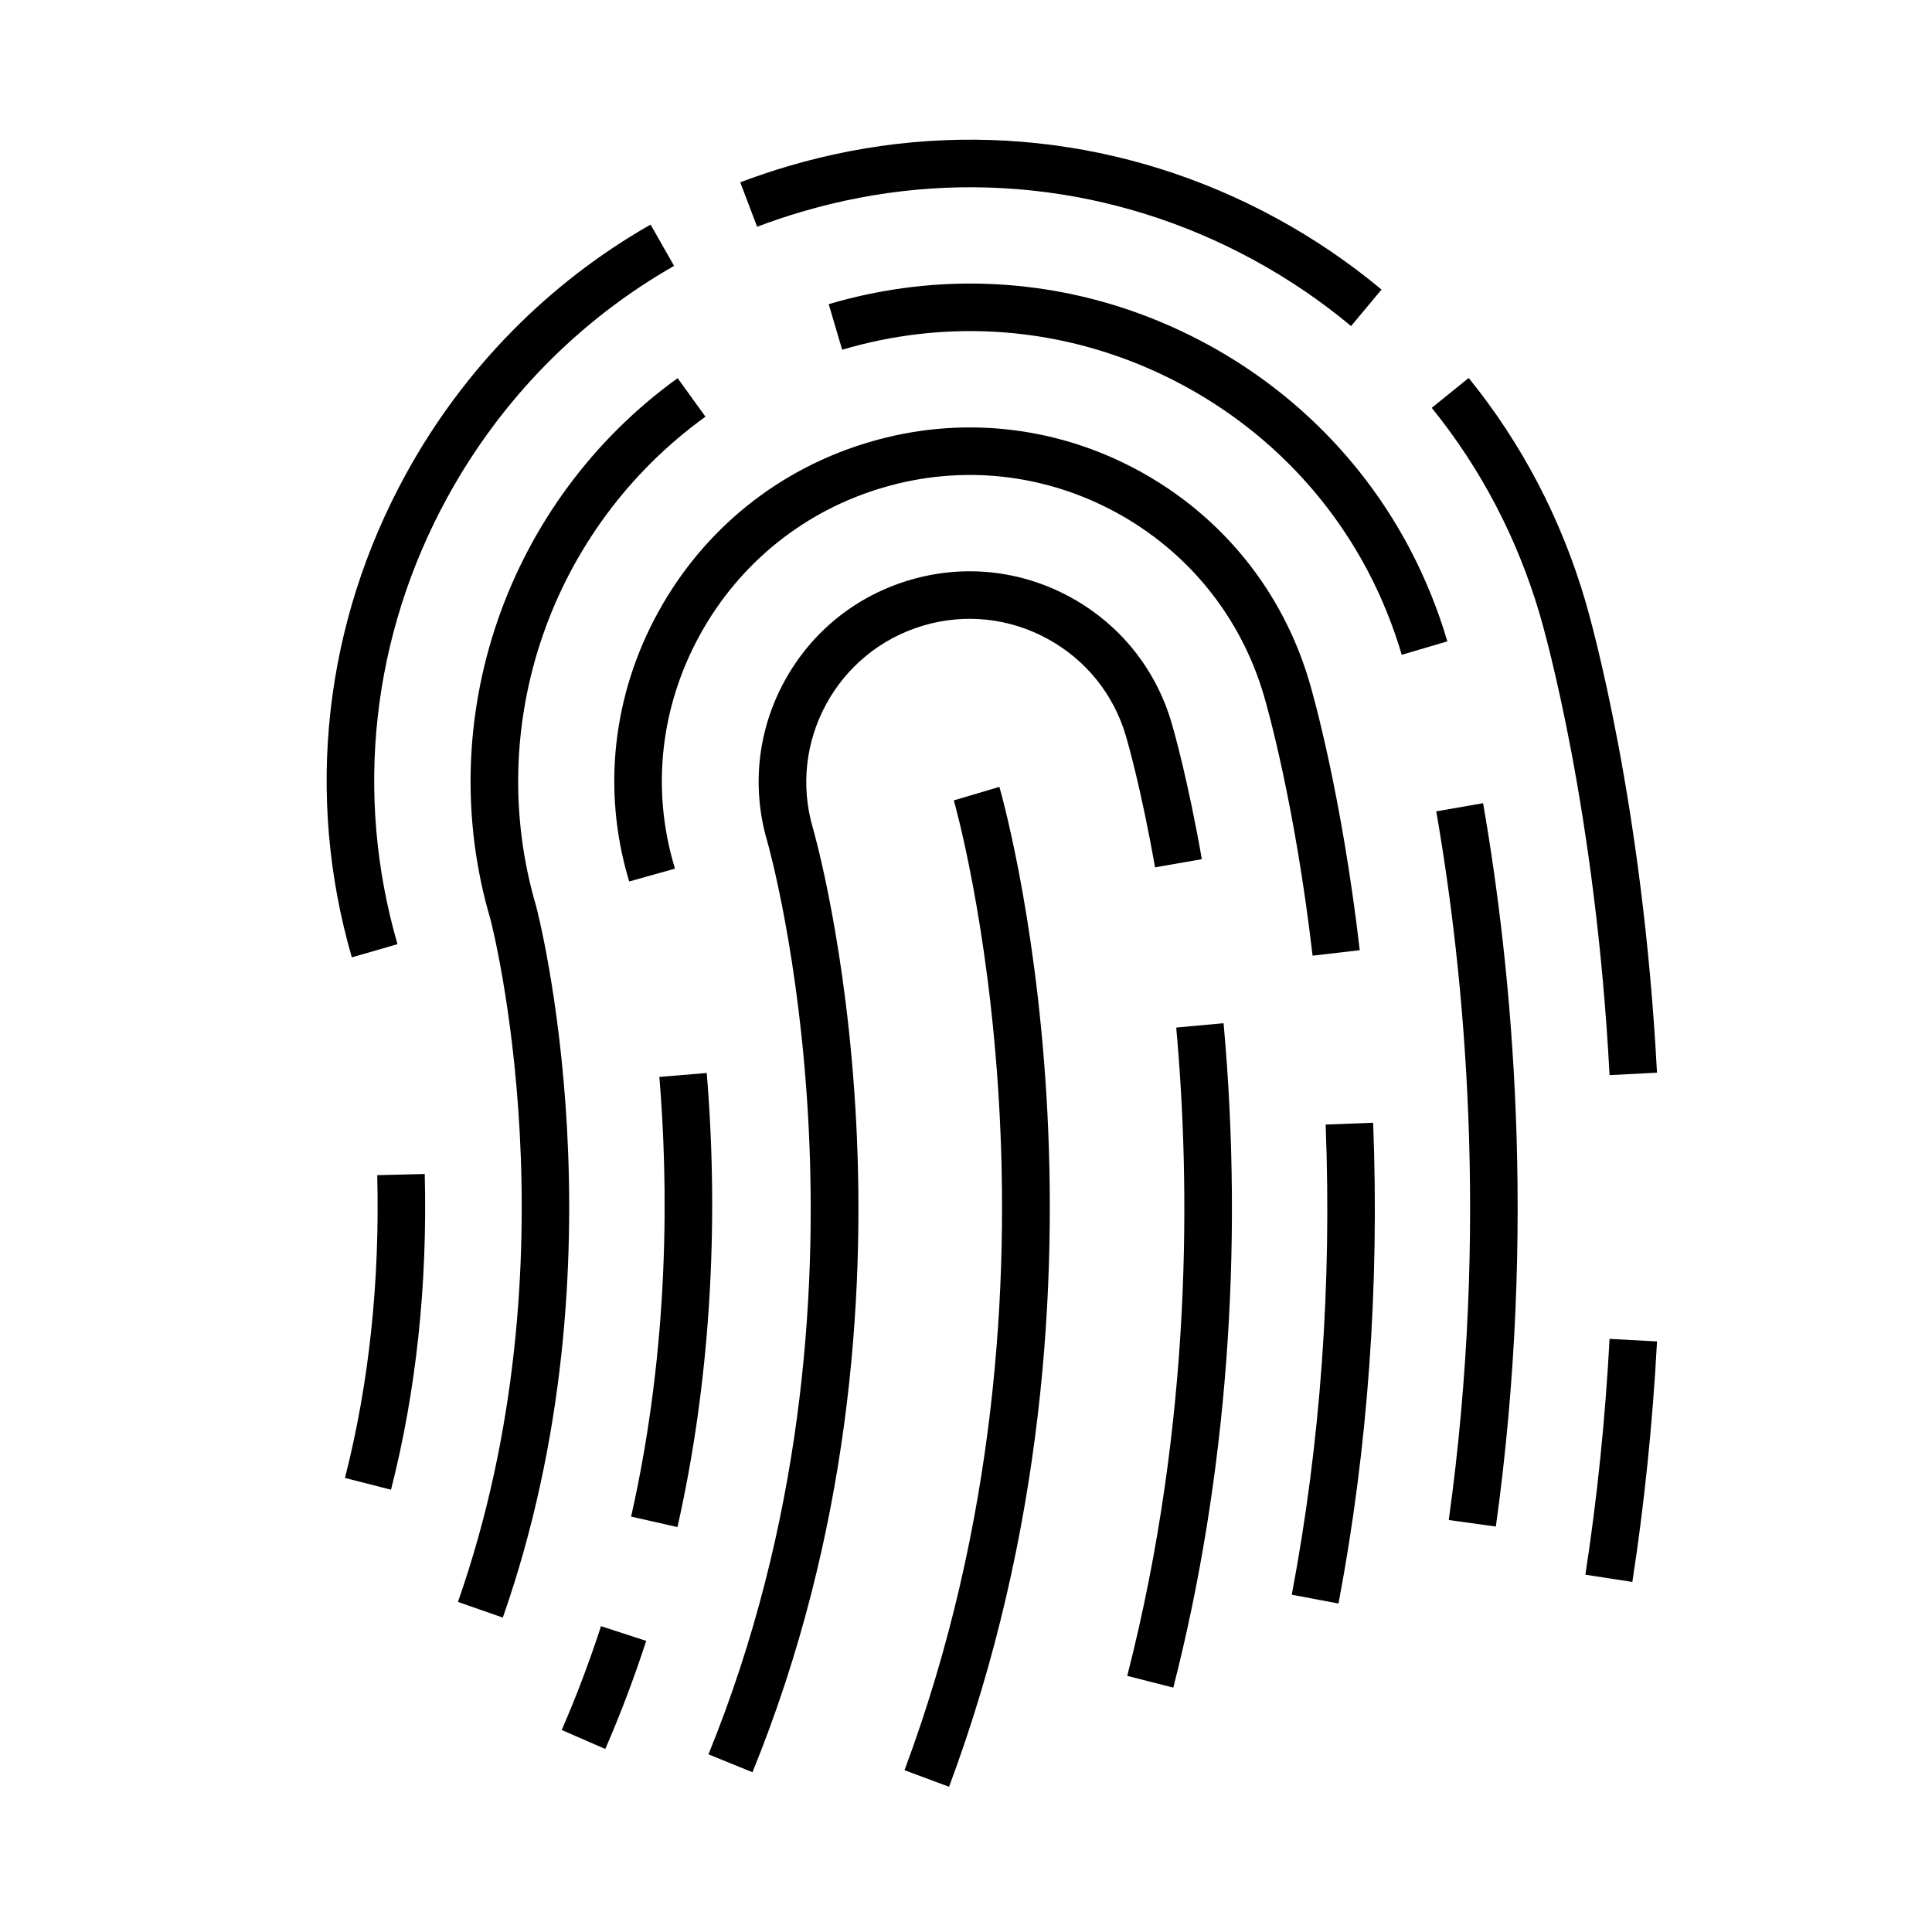 <?xml version="1.0" encoding="UTF-8"?>
<!-- Uploaded to: SVG Repo, www.svgrepo.com, Generator: SVG Repo Mixer Tools -->
<svg fill="#000000" width="800px" height="800px" version="1.1" viewBox="144 144 512 512" xmlns="http://www.w3.org/2000/svg">
 <g>
  <path d="m396.77 356.11c0.363 1.246 35.867 125.73-13.062 257.01l11.805 4.398c50.68-135.97 13.715-263.71 13.332-264.99z"/>
  <path d="m292.86 602.47 11.547 5.027c4.012-9.211 7.656-18.848 10.844-28.648l-11.977-3.894c-3.066 9.426-6.566 18.68-10.414 27.516z"/>
  <path d="m331.29 428.35-12.551 1.043c2.312 27.816 2.891 70.605-7.488 116.52l12.281 2.777c8.496-37.574 11.184-79.188 7.758-120.34z"/>
  <path d="m504.35 395.81c-4.848-41.598-12.496-68.195-13.348-71.078-7.074-24.059-23.109-43.926-45.145-55.949-22.059-12.02-47.434-14.727-71.434-7.637-24.043 7.074-43.938 23.094-56.02 45.121-12.031 21.914-14.816 47.016-7.879 70.594l0.211 0.746 12.125-3.402-0.23-0.828c-6.012-20.418-3.586-42.098 6.816-61.059 10.473-19.086 27.711-32.969 48.543-39.094 20.777-6.141 42.738-3.793 61.848 6.613 19.078 10.41 32.965 27.613 39.094 48.457 0.82 2.793 8.191 28.418 12.918 68.973z"/>
  <path d="m495.31 442.02c1.656 42.496-1.367 84.414-8.977 124.59l12.379 2.344c7.789-41.105 10.879-83.977 9.184-127.42z"/>
  <path d="m570.55 498.82c-1.117 21.098-3.273 42.125-6.41 62.492l12.449 1.918c3.199-20.781 5.394-42.23 6.539-63.742z"/>
  <path d="m583.12 428.27c-3.742-71.32-17.457-119.77-19.008-125.07-6.418-21.773-16.812-41.641-30.895-59.035l-9.789 7.918c13.027 16.102 22.652 34.5 28.602 54.668 1.508 5.144 14.848 52.285 18.52 122.17z"/>
  <path d="m356.43 200.13c40.309-11.906 82.891-7.367 119.88 12.801 9.16 4.992 17.82 10.879 25.738 17.48l8.07-9.672c-8.551-7.133-17.898-13.48-27.781-18.871-39.953-21.781-85.93-26.691-129.47-13.824-4.258 1.254-8.531 2.691-12.695 4.273l4.473 11.773c3.867-1.465 7.828-2.801 11.789-3.961z"/>
  <path d="m322.64 214.46-6.231-10.941c-27.176 15.477-49.586 38.324-64.809 66.074-21.723 39.586-26.828 85.09-14.363 128.12l12.098-3.5c-11.527-39.805-6.801-81.91 13.305-118.55 14.105-25.715 34.852-46.871 60-61.199z"/>
  <path d="m243.97 455.43c0.715 28.223-2.168 55.219-8.551 80.242l12.203 3.117c6.676-26.145 9.684-54.297 8.938-83.672z"/>
  <path d="m524.62 359.02c7.461 42.859 14.102 110.23 3.316 187.8l12.48 1.734c11.008-79.184 4.238-147.95-3.387-191.7z"/>
  <path d="m517.75 289.7c-12.07-23.02-30.625-41.82-53.656-54.375-24.117-13.133-51.133-18.434-78.121-15.301-7.508 0.871-15.027 2.414-22.359 4.578l3.566 12.078c6.644-1.965 13.457-3.359 20.25-4.144 24.375-2.836 48.812 1.961 70.641 13.852 20.836 11.359 37.621 28.363 48.531 49.16 3.641 6.957 6.625 14.355 8.879 21.98l12.082-3.562c-2.488-8.414-5.781-16.574-9.812-24.266z"/>
  <path d="m286.08 384.14c-14.133-47.996 3.898-100.13 44.875-129.72l-7.375-10.207c-45.297 32.711-65.223 90.375-49.625 143.34 0.238 0.887 23.363 89.793-8.594 180.97l11.887 4.16c33.336-95.113 9.117-187.48 8.832-188.54z"/>
  <path d="m455.71 416.31c3.699 40.789 4.453 103.71-12.977 171.81l12.203 3.117c14.152-55.277 18.758-116.16 13.324-176.07z"/>
  <path d="m462.5 371.69c-3.684-20.949-7.34-33.82-8.039-36.195-4.219-14.316-13.754-26.137-26.867-33.277-13.105-7.129-28.18-8.73-42.449-4.516-14.309 4.211-26.117 13.742-33.258 26.832-7.141 13.09-8.75 28.184-4.539 42.492 0.344 1.184 34.062 119.92-15.598 241.89l11.664 4.75c51.59-126.7 16.375-248.99 16.016-250.2-6.731-22.867 6.402-46.949 29.277-53.688 11.059-3.269 22.73-2.019 32.867 3.496 10.156 5.531 17.543 14.68 20.809 25.77 0.406 1.379 4.074 14.102 7.715 34.816z"/>
 </g>
</svg>